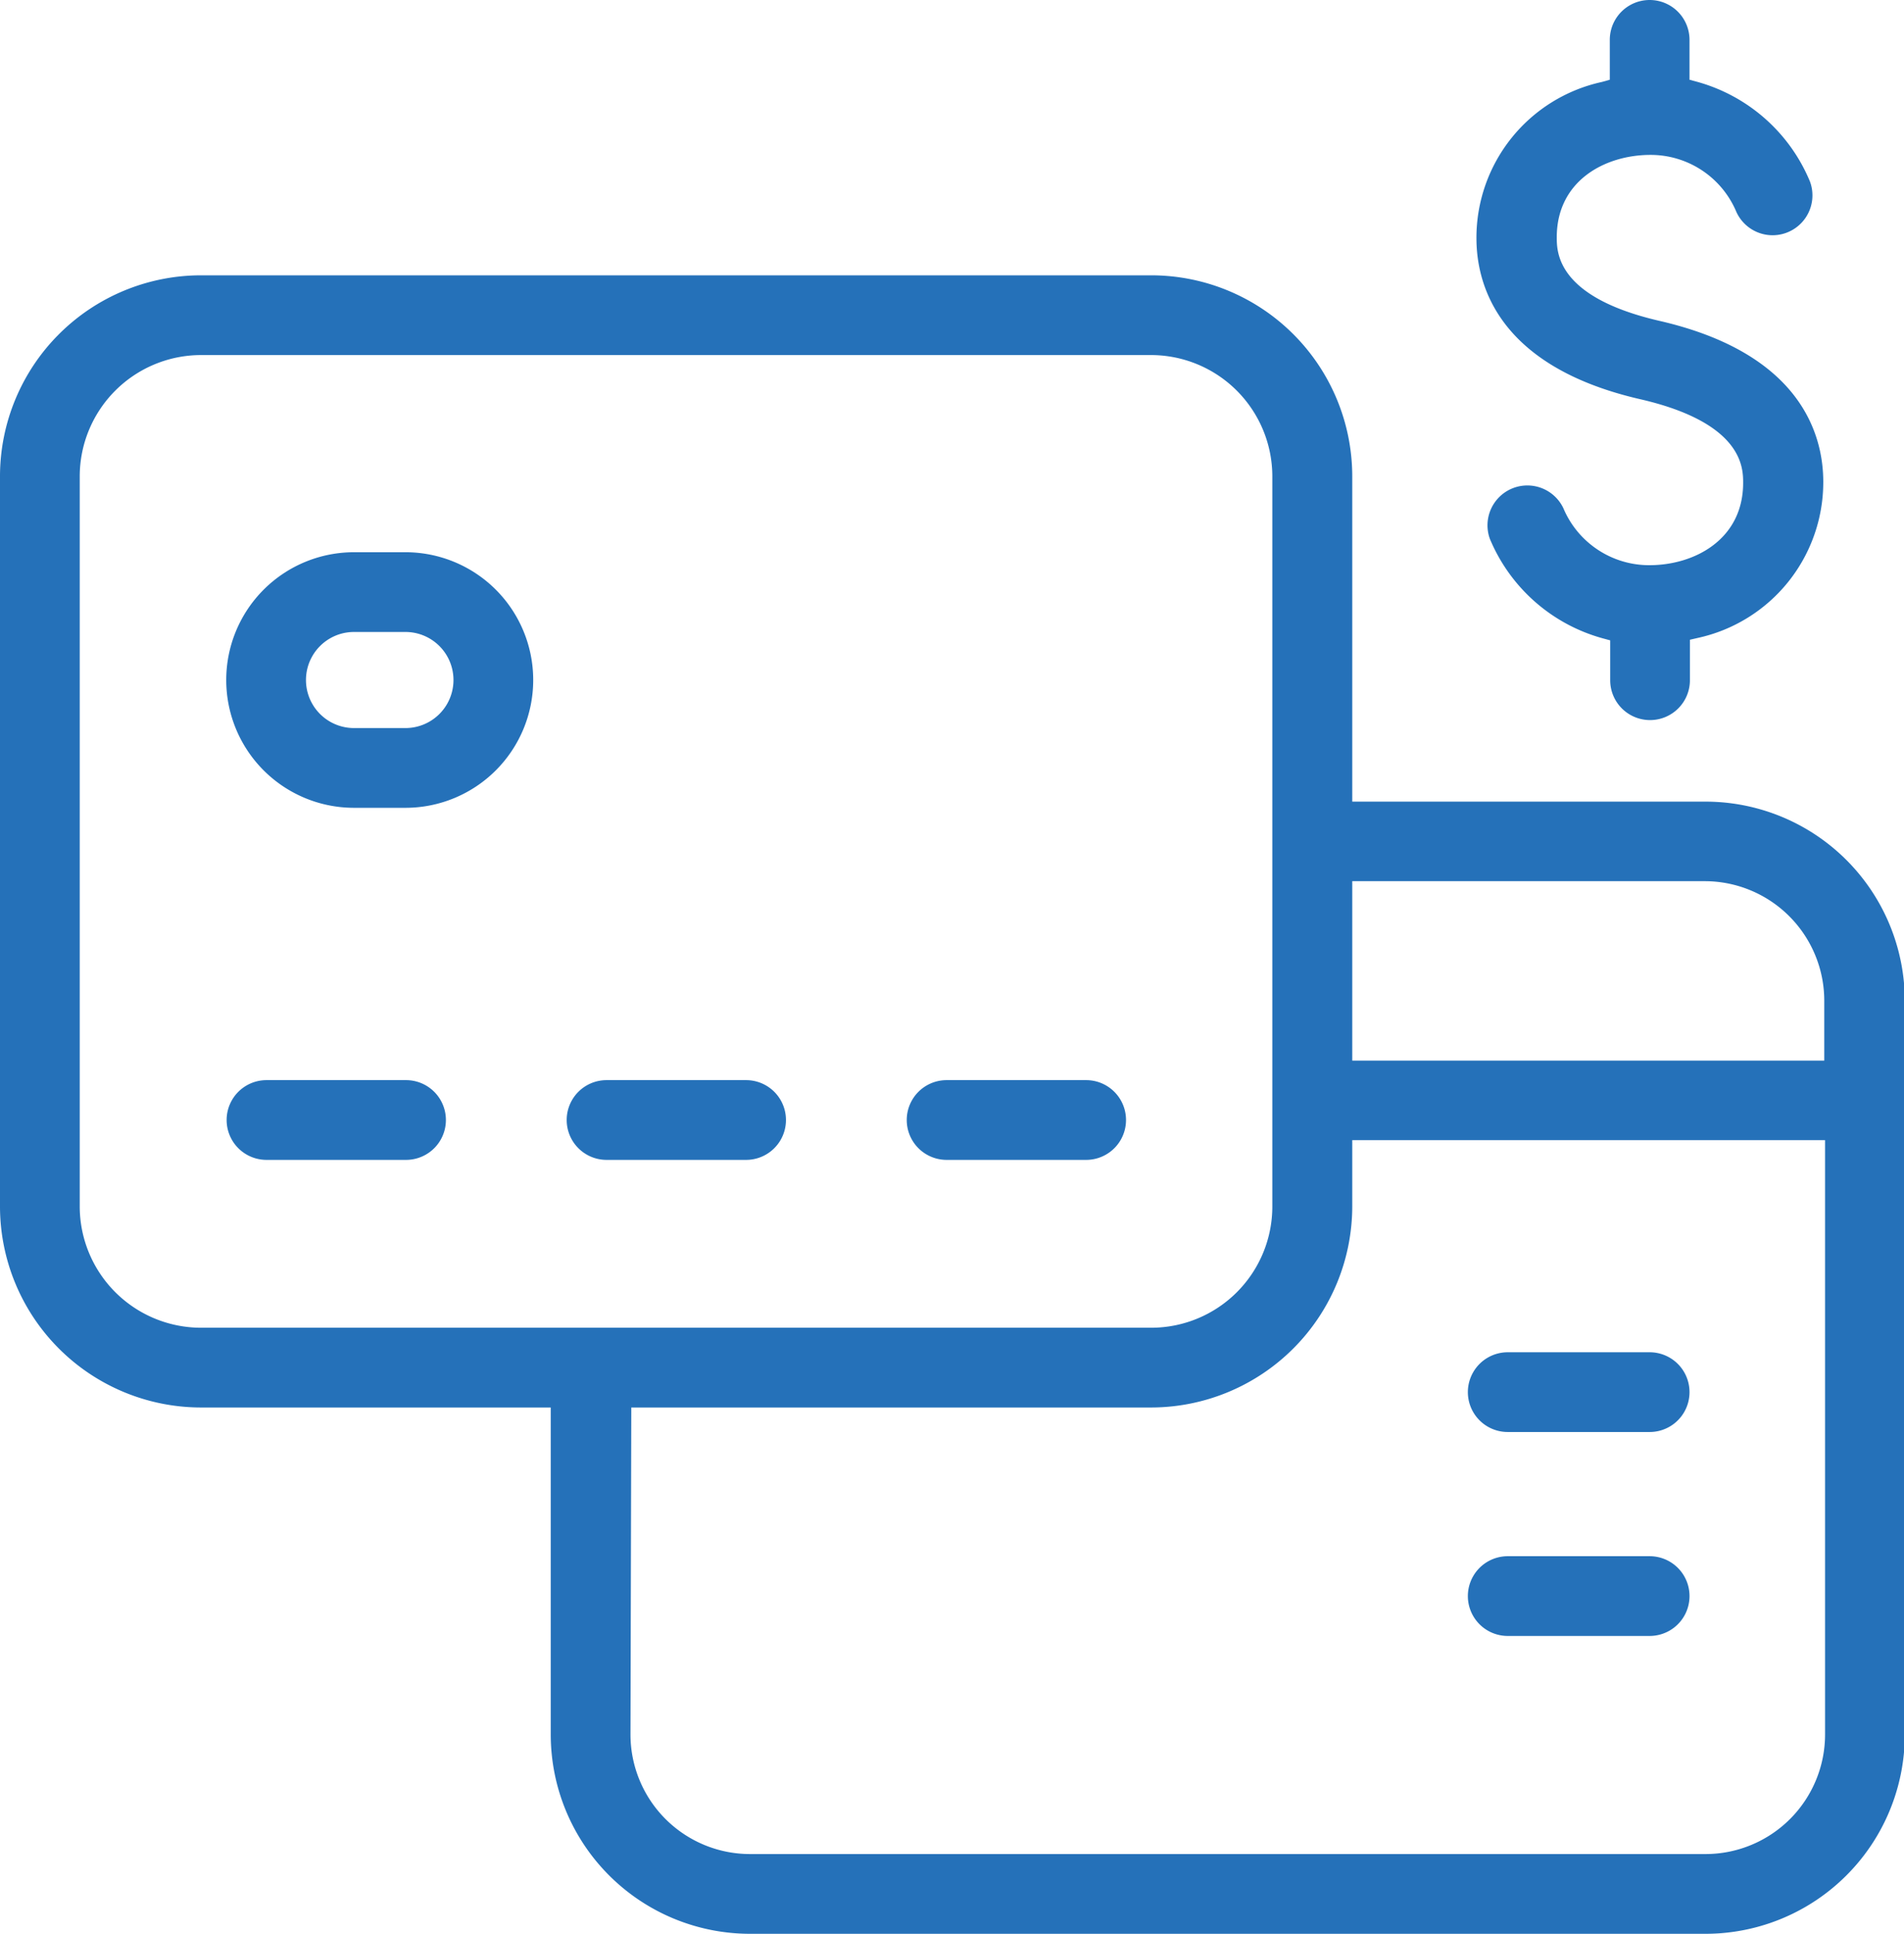 <svg xmlns="http://www.w3.org/2000/svg" viewBox="0 0 95.52 97"><defs><style>.cls-1{fill:#2571b9;}</style></defs><title>delivery-4</title><g id="Слой_2" data-name="Слой 2"><g id="Слой_1-2" data-name="Слой 1"><path class="cls-1" d="M75.64,71.83a2,2,0,0,1,0-4h7.12a2,2,0,0,1,0,4Z"/><path class="cls-1" d="M75.64,82.06a2,2,0,0,1,0-4h7.12a2,2,0,0,1,0,4Z"/><path class="cls-1" d="M37.63,97a10,10,0,0,1-10-10V70.6H10.07A10.09,10.09,0,0,1,0,60.5V23.88A10.09,10.09,0,0,1,10.07,13.81H57.76A10.09,10.09,0,0,1,67.84,23.88V40.21H85.56a10,10,0,0,1,10,10V87a10,10,0,0,1-10,10H37.63Zm-6-10a6,6,0,0,0,6,6H85.56a6,6,0,0,0,6-6V57.19H67.84V60.5A10.1,10.1,0,0,1,57.76,70.6H31.67ZM10.07,17.81A6.09,6.09,0,0,0,4,23.88V60.5a6.09,6.09,0,0,0,6.07,6.1H57.76a6.08,6.08,0,0,0,6.07-6.1V23.88a6.09,6.09,0,0,0-6.07-6.07ZM67.84,53.2H91.52v-3a6,6,0,0,0-6-6H67.84Z"/><path class="cls-1" d="M13.37,58.18a2,2,0,0,1,0-4h7a2,2,0,0,1,0,4Z"/><path class="cls-1" d="M30.43,58.18a2,2,0,1,1,0-4h7a2,2,0,0,1,0,4Z"/><path class="cls-1" d="M47.49,58.18a2,2,0,0,1,0-4h7a2,2,0,0,1,0,4Z"/><path class="cls-1" d="M17.76,40.52a6.41,6.41,0,1,1,0-12.82h2.58a6.41,6.41,0,1,1,0,12.82Zm0-8.82a2.41,2.41,0,0,0,0,4.82h2.58a2.41,2.41,0,1,0,0-4.82Z"/><path class="cls-1" d="M82.78,36.12a2,2,0,0,1-2-2v-2l-.37-.1a8.61,8.61,0,0,1-5.67-5,2,2,0,0,1,3.69-1.53,4.67,4.67,0,0,0,4.32,2.86c2.26,0,4.7-1.29,4.7-4.13,0-.74,0-3-5.14-4.19-7.17-1.64-8.24-5.77-8.24-8.08a8,8,0,0,1,6.3-7.84L80.76,4V2a2,2,0,0,1,4,0V4l.37.1a8.61,8.61,0,0,1,5.67,5,2,2,0,0,1-1.87,2.7h0a2,2,0,0,1-1.82-1.17A4.66,4.66,0,0,0,82.8,7.77c-2.27,0-4.7,1.29-4.7,4.13,0,.75,0,3,5.13,4.19,7.17,1.64,8.24,5.77,8.24,8.08A8,8,0,0,1,85.17,32l-.39.09v2A2,2,0,0,1,82.78,36.12Z"/></g></g></svg>